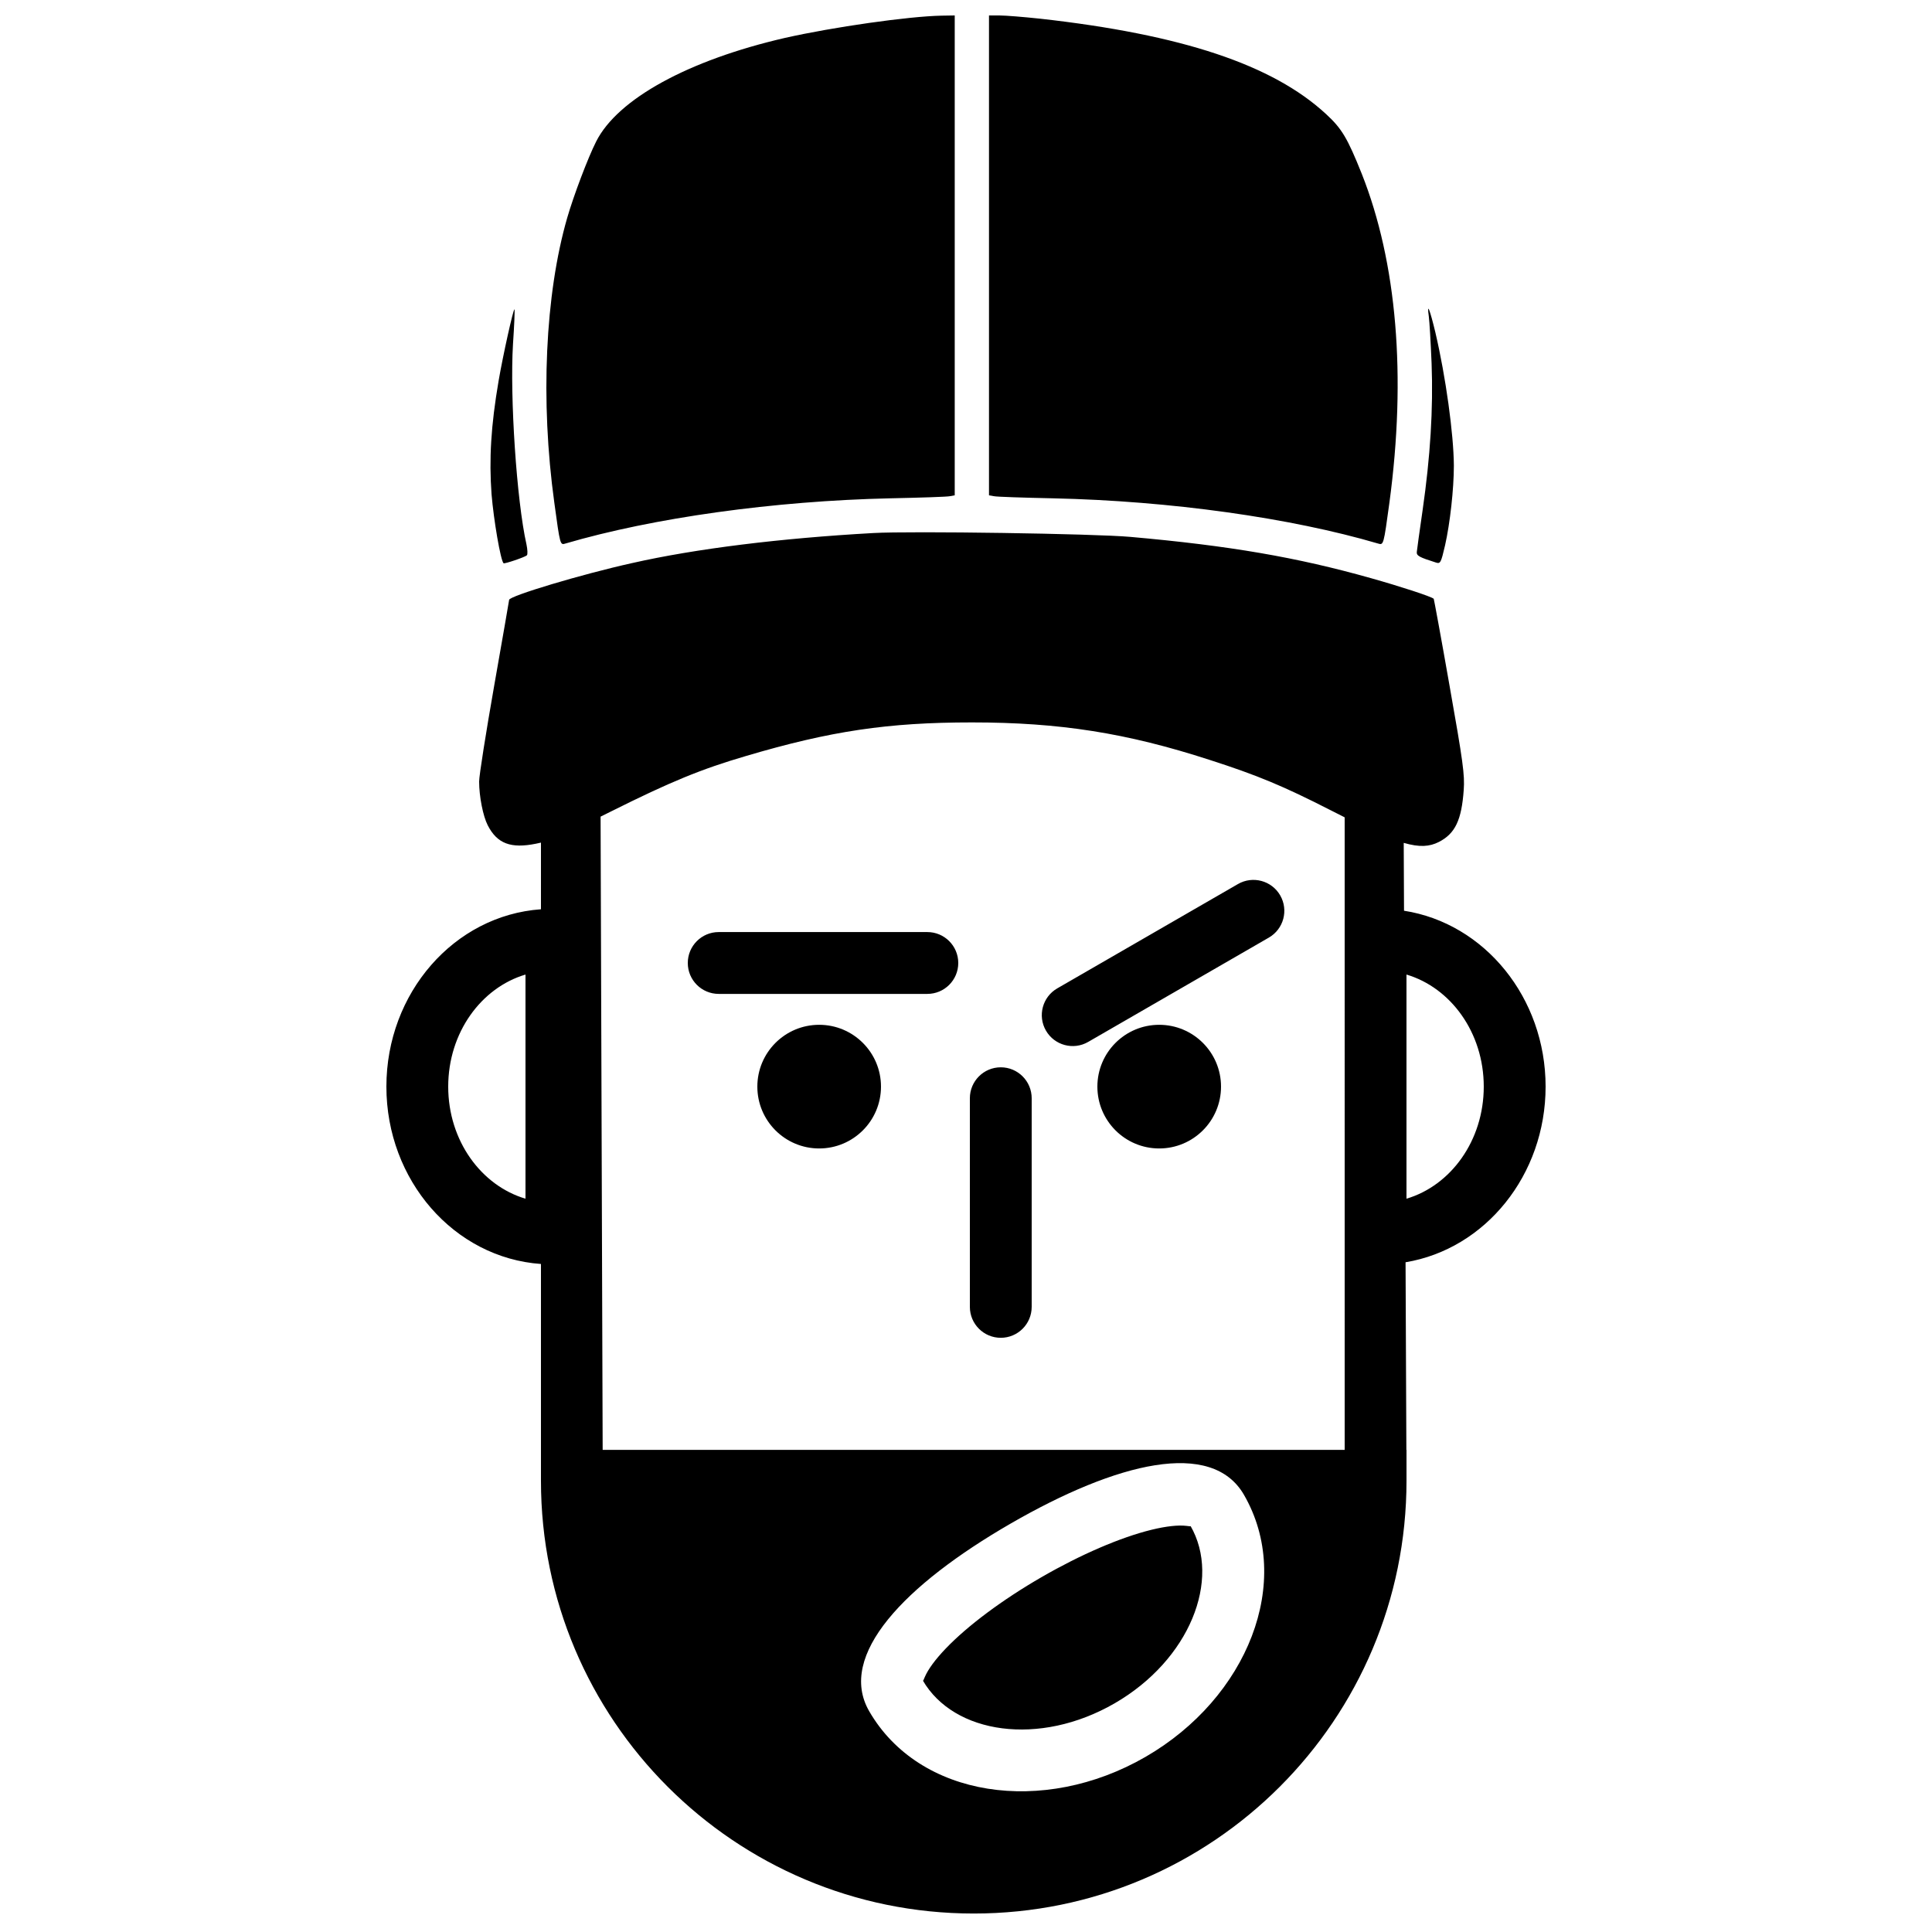 <?xml version="1.0" encoding="UTF-8"?>
<!-- Uploaded to: ICON Repo, www.svgrepo.com, Generator: ICON Repo Mixer Tools -->
<svg width="800px" height="800px" version="1.1" viewBox="144 144 512 512" xmlns="http://www.w3.org/2000/svg">
 <defs>
  <clipPath id="a">
   <path d="m246 148.09h308v503.81h-308z"/>
  </clipPath>
 </defs>
 <g clip-path="url(#a)">
  <path d="m287.36 367.3c-0.441 0.109-0.863 0.203-1.285 0.281-6.699 1.363-10.332 0-12.828-4.883-1.25-2.441-2.273-7.664-2.273-11.582 0-1.59 1.816-13 3.977-25.32 2.156-12.32 3.973-22.598 3.973-22.824 0-1.02 19.305-6.812 32.645-9.762 16.805-3.805 39.344-6.586 63.871-7.949 9.934-0.57 58.758 0.168 68.125 1.02 26.23 2.328 44.113 5.394 63.812 10.957 7.496 2.102 16.066 4.883 16.578 5.453 0.059 0.055 1.988 10.445 4.203 23.105 3.574 20.152 4.031 23.559 3.746 27.535-0.566 8.004-2.269 11.582-6.586 13.797-2.457 1.242-5.07 1.473-9.316 0.242l0.078 17.984c21.34 3.32 37.52 23.047 37.52 46.613 0 23.418-15.977 43.043-37.113 46.547l0.215 49.711h0.035v8.191c0 63.34-51.348 114.69-114.69 114.69s-114.69-51.348-114.69-114.69v-57.449c-23.02-1.625-40.961-22.184-40.961-47s17.941-45.375 40.961-47zm212.99-6.699c-1.176-0.586-2.406-1.211-3.707-1.875-12.547-6.418-19.527-9.312-32.074-13.344-22.027-7.152-39.797-9.934-63.02-9.934-22.199 0-37.469 2.269-59.895 8.914-11.809 3.461-19.984 6.812-35.766 14.703-0.961 0.477-1.867 0.926-2.727 1.352l0.551 167.81h196.64zm-237.57 71.367c0 14.352 8.781 26.238 20.48 29.699v-59.398c-11.699 3.465-20.48 15.348-20.48 29.699zm253.95 29.699c11.699-3.461 20.48-15.348 20.48-29.699 0-14.352-8.781-26.234-20.48-29.699zm-190.46-62.465c0-4.527 3.668-8.195 8.191-8.195h55.297c4.523 0 8.191 3.668 8.191 8.195 0 4.523-3.668 8.191-8.191 8.191h-55.297c-4.523 0-8.191-3.668-8.191-8.191zm82.945 27.645c4.523 0 8.191 3.668 8.191 8.195v55.293c0 4.527-3.668 8.195-8.191 8.195-4.523 0-8.191-3.668-8.191-8.195v-55.293c0-4.527 3.668-8.195 8.191-8.195zm11.969-9.727c-2.262-3.918-0.918-8.93 3-11.191l47.887-27.648c3.918-2.262 8.93-0.918 11.191 3 2.262 3.918 0.918 8.93-3 11.191l-47.887 27.648c-3.918 2.262-8.93 0.918-11.191-3zm-60.098 31.234c-9.047 0-16.383-7.336-16.383-16.387 0-9.047 7.336-16.383 16.383-16.383 9.051 0 16.383 7.336 16.383 16.383 0 9.051-7.332 16.387-16.383 16.387zm90.113 0c-9.051 0-16.383-7.336-16.383-16.387 0-9.047 7.332-16.383 16.383-16.383 9.047 0 16.383 7.336 16.383 16.383 0 9.051-7.336 16.387-16.383 16.387zm-3.648 161.25c27.113-15.652 39.355-46.523 26.109-69.465-8.535-14.789-33.645-8.645-61.816 7.617-28.168 16.266-46.043 34.938-37.504 49.727 13.246 22.941 46.102 27.773 73.211 12.121zm-8.191-14.188c-19.906 11.492-42.586 8.156-50.832-6.125 0.137 0.234 0.141 0.105 0.57-0.902 0.844-1.977 2.719-4.566 5.512-7.484 5.859-6.125 15.078-12.98 25.43-18.957 10.348-5.977 20.898-10.531 29.129-12.543 3.926-0.961 7.106-1.289 9.238-1.031 1.09 0.129 1.203 0.191 1.066-0.043 8.246 14.281-0.207 35.59-20.113 47.086zm-42.348-447.32v127.17l-1.25 0.227c-0.738 0.172-7.836 0.398-15.785 0.566-30.883 0.684-62.902 5.168-86.121 11.98-1.422 0.453-1.422 0.453-2.953-10.785-3.746-27.082-2.441-55.242 3.406-75.512 1.703-5.902 5.508-15.953 7.664-20.211 5.676-11.297 24.41-21.57 50.016-27.477 12.832-2.894 32.816-5.734 41.5-5.902zm22.594 0.852c37.641 4.203 61.656 12.207 75.793 25.266 4.199 3.859 5.676 6.356 9.48 15.84 9.309 23.504 11.863 53.535 7.324 87.203-1.535 11.238-1.535 11.238-3.012 10.785-23.16-6.812-55.066-11.297-86.066-11.98-7.949-0.168-15.043-0.395-15.727-0.566l-1.305-0.227v-127.17h2.84c1.59 0 6.414 0.398 10.672 0.852zm-139.66 86.293c-0.852 13.855 0.965 41.504 3.574 53.027 0.285 1.363 0.344 2.668 0.113 2.894-0.566 0.512-5.961 2.328-6.188 2.102-0.793-0.793-2.609-11.41-3.18-18.281-0.68-9.309-0.168-18.168 1.875-30.09 1.137-6.641 3.918-19.188 4.199-18.906 0.117 0.117-0.055 4.258-0.395 9.254zm244.46-3.062c2.727 11.637 4.828 26.852 4.883 35.199 0 6.242-1.02 15.328-2.328 21.117-1.078 4.656-1.246 4.941-2.383 4.598-4.484-1.418-5.223-1.816-5.109-2.836 0.059-0.625 0.738-5.566 1.531-11.016 2.047-14.191 2.84-26.852 2.387-38.887-0.227-5.621-0.566-11.242-0.738-12.492-0.566-4.031 0.285-1.816 1.758 4.316z"/>
 </g>
</svg>